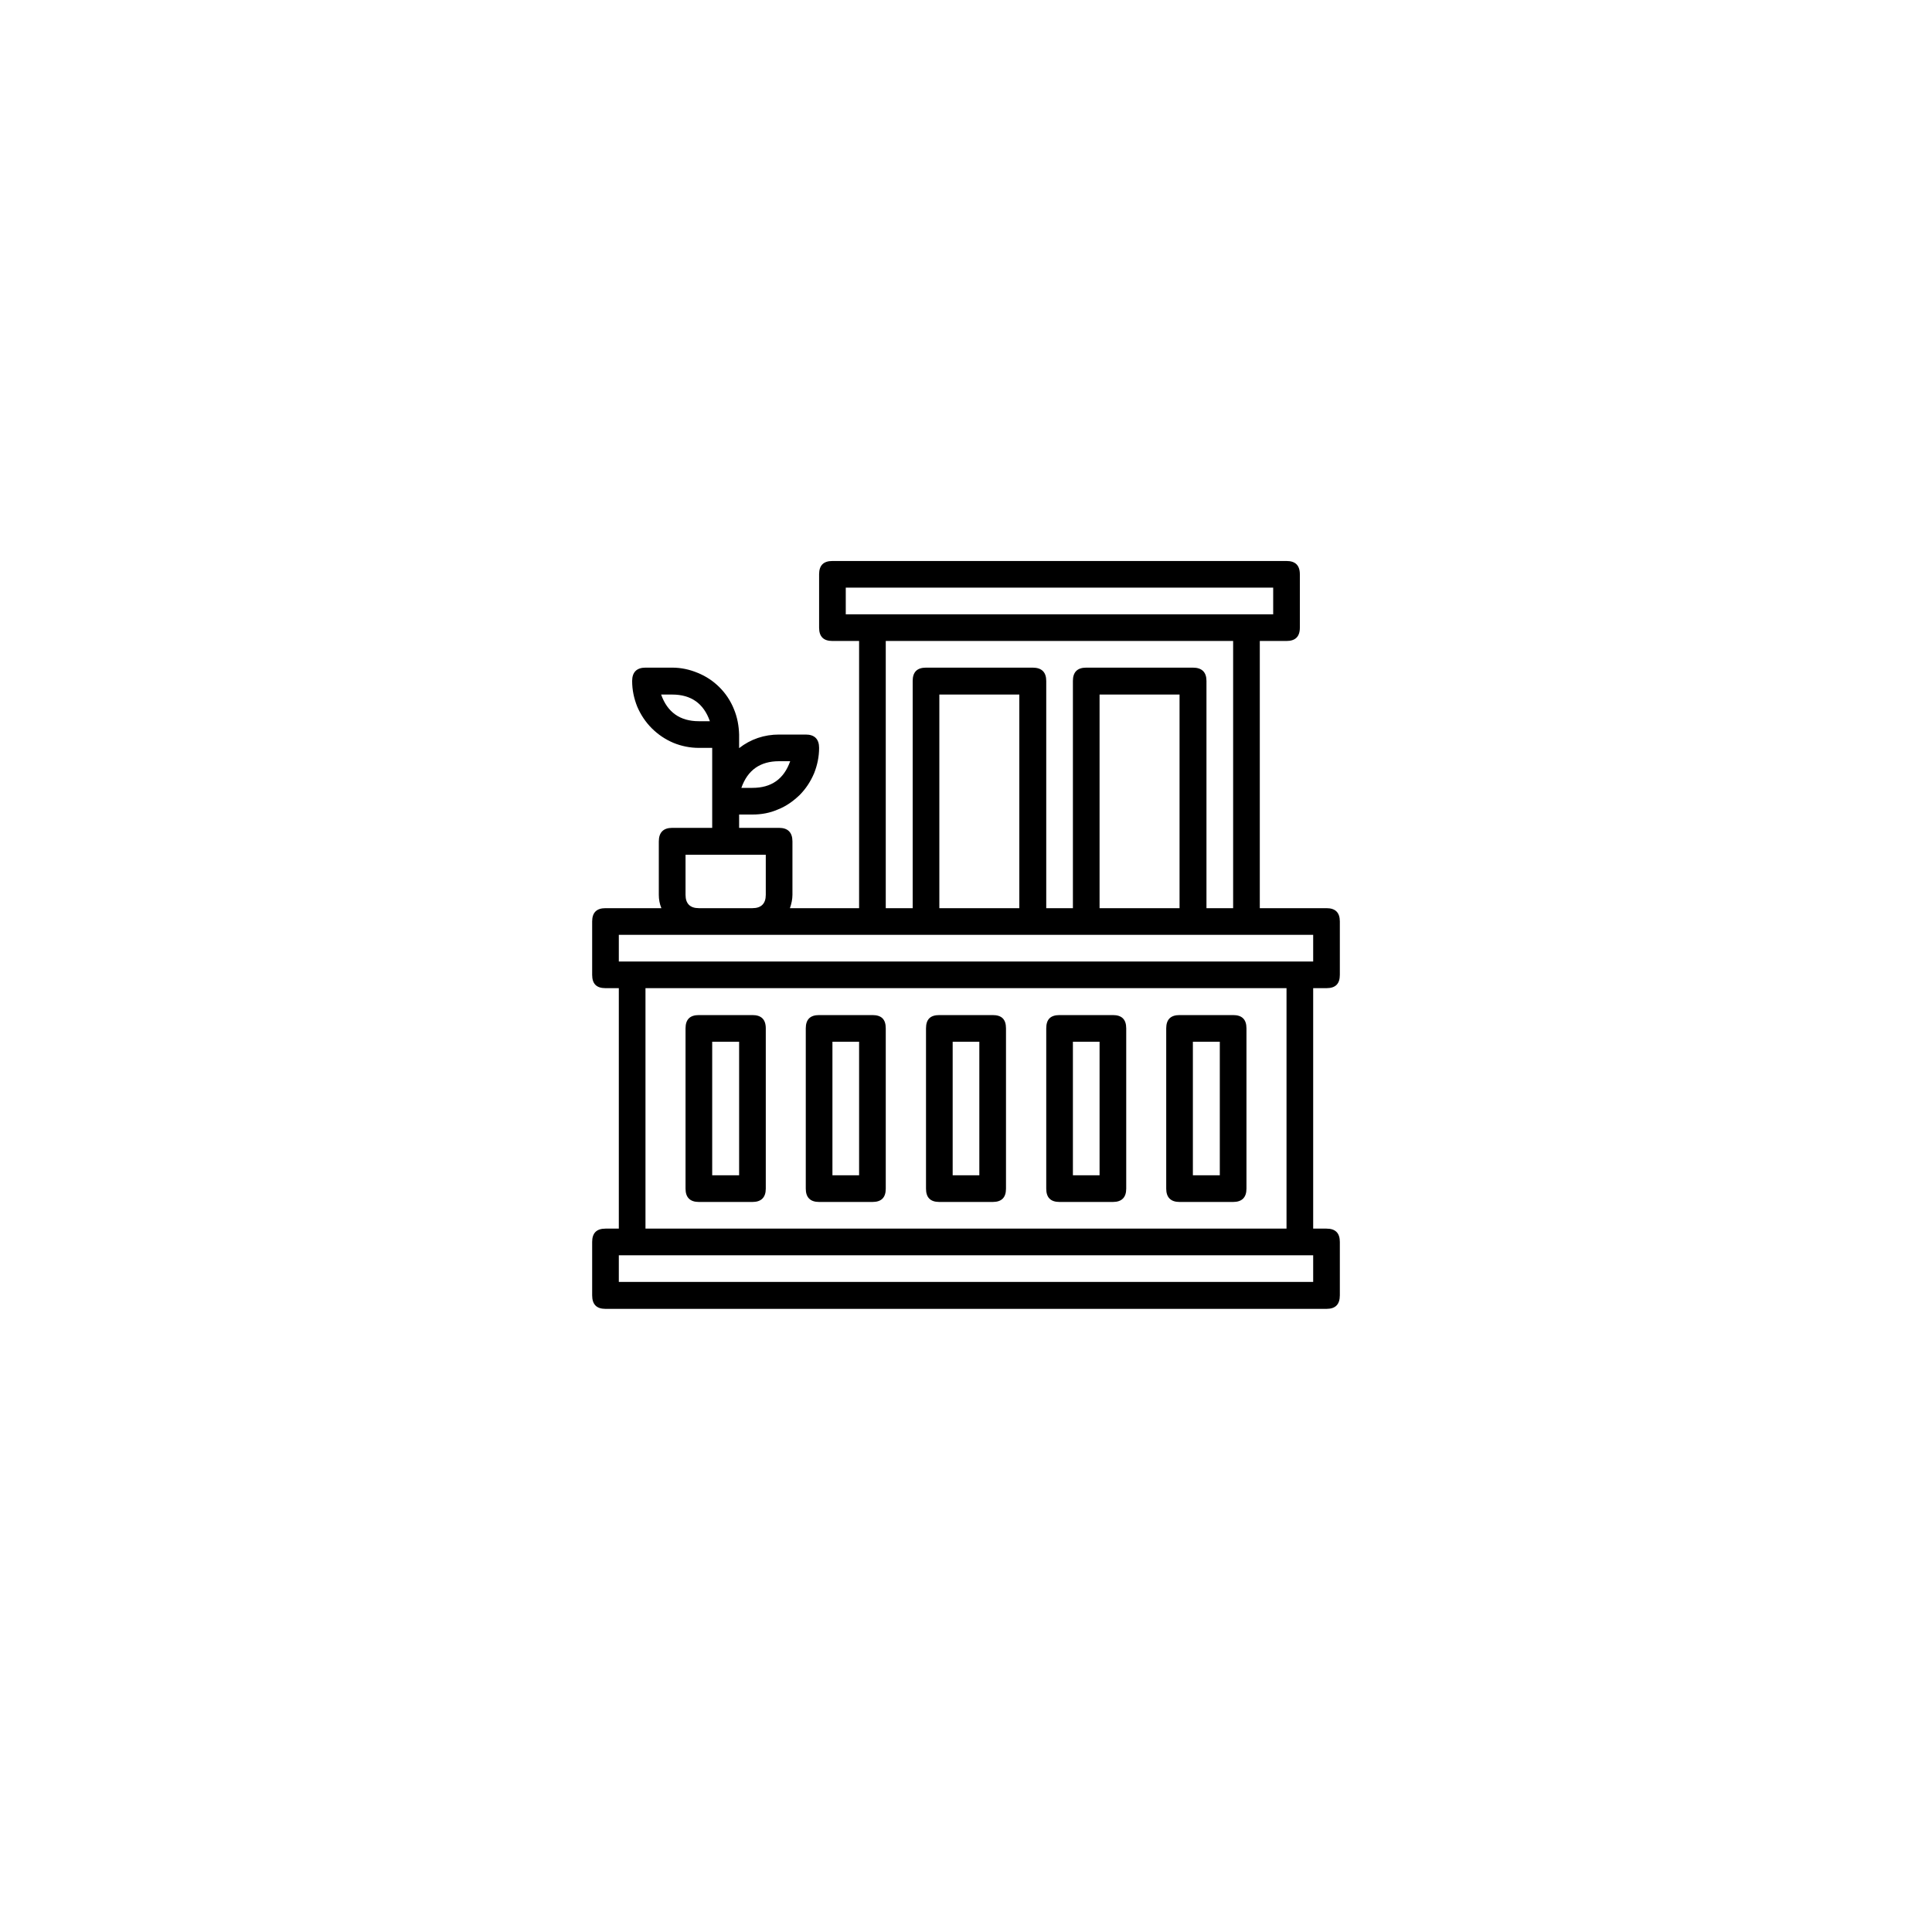 <svg xmlns="http://www.w3.org/2000/svg" xmlns:xlink="http://www.w3.org/1999/xlink" width="40" zoomAndPan="magnify" viewBox="0 0 30 30" height="40" preserveAspectRatio="xMidYMid meet" version="1.0"><defs><clipPath id="278c39aeb1"><path d="M 9.195 8.711 L 20.805 8.711 L 20.805 20.324 L 9.195 20.324 Z M 9.195 8.711 " clip-rule="nonzero"/></clipPath></defs><g clip-path="url(#278c39aeb1)"><path fill="#000000" d="M 20.598 15.344 C 20.738 15.344 20.805 15.277 20.805 15.137 L 20.805 14.309 C 20.805 14.172 20.738 14.102 20.598 14.102 L 19.562 14.102 L 19.562 9.953 L 19.977 9.953 C 20.113 9.953 20.184 9.887 20.184 9.746 L 20.184 8.918 C 20.184 8.777 20.113 8.711 19.977 8.711 L 12.926 8.711 C 12.789 8.711 12.719 8.777 12.719 8.918 L 12.719 9.746 C 12.719 9.887 12.789 9.953 12.926 9.953 L 13.34 9.953 L 13.34 14.102 L 12.266 14.102 C 12.289 14.035 12.305 13.965 12.305 13.895 L 12.305 13.066 C 12.305 12.926 12.234 12.855 12.098 12.855 L 11.477 12.855 L 11.477 12.648 L 11.684 12.648 C 11.82 12.648 11.953 12.625 12.078 12.57 C 12.207 12.52 12.316 12.441 12.414 12.348 C 12.512 12.25 12.586 12.137 12.641 12.008 C 12.691 11.883 12.719 11.75 12.719 11.613 C 12.719 11.477 12.648 11.406 12.512 11.406 L 12.098 11.406 C 11.867 11.406 11.656 11.477 11.477 11.617 L 11.477 11.406 C 11.473 11.27 11.449 11.137 11.395 11.008 C 11.344 10.883 11.27 10.77 11.172 10.672 C 11.074 10.574 10.961 10.5 10.836 10.449 C 10.707 10.395 10.574 10.367 10.438 10.367 L 10.023 10.367 C 9.887 10.367 9.816 10.438 9.816 10.574 C 9.816 10.715 9.844 10.844 9.895 10.973 C 9.949 11.098 10.023 11.211 10.121 11.309 C 10.219 11.406 10.328 11.48 10.457 11.535 C 10.582 11.586 10.715 11.613 10.852 11.613 L 11.059 11.613 L 11.059 12.855 L 10.438 12.855 C 10.301 12.855 10.23 12.926 10.23 13.066 L 10.23 13.895 C 10.23 13.965 10.242 14.035 10.27 14.102 L 9.402 14.102 C 9.262 14.102 9.195 14.172 9.195 14.309 L 9.195 15.137 C 9.195 15.277 9.262 15.344 9.402 15.344 L 9.609 15.344 L 9.609 19.078 L 9.402 19.078 C 9.262 19.078 9.195 19.148 9.195 19.285 L 9.195 20.113 C 9.195 20.254 9.262 20.324 9.402 20.324 L 20.598 20.324 C 20.738 20.324 20.805 20.254 20.805 20.113 L 20.805 19.285 C 20.805 19.148 20.738 19.078 20.598 19.078 L 20.391 19.078 L 20.391 15.344 Z M 12.098 11.82 L 12.27 11.82 C 12.172 12.098 11.977 12.234 11.684 12.234 L 11.512 12.234 C 11.609 11.957 11.805 11.82 12.098 11.82 Z M 10.852 11.199 C 10.559 11.199 10.363 11.059 10.266 10.785 L 10.438 10.785 C 10.73 10.785 10.926 10.922 11.023 11.199 Z M 13.133 9.125 L 19.77 9.125 L 19.77 9.539 L 13.133 9.539 Z M 13.754 9.953 L 19.148 9.953 L 19.148 14.102 L 18.734 14.102 L 18.734 10.574 C 18.734 10.438 18.664 10.367 18.523 10.367 L 16.867 10.367 C 16.727 10.367 16.66 10.438 16.66 10.574 L 16.66 14.102 L 16.246 14.102 L 16.246 10.574 C 16.246 10.438 16.176 10.367 16.035 10.367 L 14.379 10.367 C 14.238 10.367 14.172 10.438 14.172 10.574 L 14.172 14.102 L 13.754 14.102 Z M 18.316 14.102 L 17.074 14.102 L 17.074 10.785 L 18.316 10.785 Z M 15.828 14.102 L 14.586 14.102 L 14.586 10.785 L 15.828 10.785 Z M 10.645 13.895 L 10.645 13.273 L 11.891 13.273 L 11.891 13.895 C 11.891 14.031 11.82 14.102 11.684 14.102 L 10.852 14.102 C 10.715 14.102 10.645 14.031 10.645 13.895 Z M 9.609 14.516 L 20.391 14.516 L 20.391 14.93 L 9.609 14.93 Z M 20.391 19.906 L 9.609 19.906 L 9.609 19.492 L 20.391 19.492 Z M 19.977 19.078 L 10.023 19.078 L 10.023 15.344 L 19.977 15.344 Z M 19.977 19.078 " fill-opacity="1" fill-rule="nonzero"/></g><path fill="#000000" d="M 14.586 18.664 L 15.414 18.664 C 15.555 18.664 15.621 18.594 15.621 18.457 L 15.621 15.969 C 15.621 15.828 15.555 15.762 15.414 15.762 L 14.586 15.762 C 14.445 15.762 14.379 15.828 14.379 15.969 L 14.379 18.457 C 14.379 18.594 14.445 18.664 14.586 18.664 Z M 14.793 16.176 L 15.207 16.176 L 15.207 18.25 L 14.793 18.25 Z M 14.793 16.176 " fill-opacity="1" fill-rule="nonzero"/><path fill="#000000" d="M 12.719 18.664 L 13.547 18.664 C 13.688 18.664 13.754 18.594 13.754 18.457 L 13.754 15.969 C 13.754 15.828 13.688 15.762 13.547 15.762 L 12.719 15.762 C 12.582 15.762 12.512 15.828 12.512 15.969 L 12.512 18.457 C 12.512 18.594 12.582 18.664 12.719 18.664 Z M 12.926 16.176 L 13.34 16.176 L 13.34 18.25 L 12.926 18.25 Z M 12.926 16.176 " fill-opacity="1" fill-rule="nonzero"/><path fill="#000000" d="M 10.852 18.664 L 11.684 18.664 C 11.82 18.664 11.891 18.594 11.891 18.457 L 11.891 15.969 C 11.891 15.828 11.82 15.762 11.684 15.762 L 10.852 15.762 C 10.715 15.762 10.645 15.828 10.645 15.969 L 10.645 18.457 C 10.645 18.594 10.715 18.664 10.852 18.664 Z M 11.059 16.176 L 11.477 16.176 L 11.477 18.25 L 11.059 18.25 Z M 11.059 16.176 " fill-opacity="1" fill-rule="nonzero"/><path fill="#000000" d="M 18.316 18.664 L 19.148 18.664 C 19.285 18.664 19.355 18.594 19.355 18.457 L 19.355 15.969 C 19.355 15.828 19.285 15.762 19.148 15.762 L 18.316 15.762 C 18.18 15.762 18.109 15.828 18.109 15.969 L 18.109 18.457 C 18.109 18.594 18.18 18.664 18.316 18.664 Z M 18.523 16.176 L 18.941 16.176 L 18.941 18.25 L 18.523 18.25 Z M 18.523 16.176 " fill-opacity="1" fill-rule="nonzero"/><path fill="#000000" d="M 16.453 18.664 L 17.281 18.664 C 17.418 18.664 17.488 18.594 17.488 18.457 L 17.488 15.969 C 17.488 15.828 17.418 15.762 17.281 15.762 L 16.453 15.762 C 16.312 15.762 16.246 15.828 16.246 15.969 L 16.246 18.457 C 16.246 18.594 16.312 18.664 16.453 18.664 Z M 16.66 16.176 L 17.074 16.176 L 17.074 18.25 L 16.66 18.25 Z M 16.66 16.176 " fill-opacity="1" fill-rule="nonzero"/></svg>